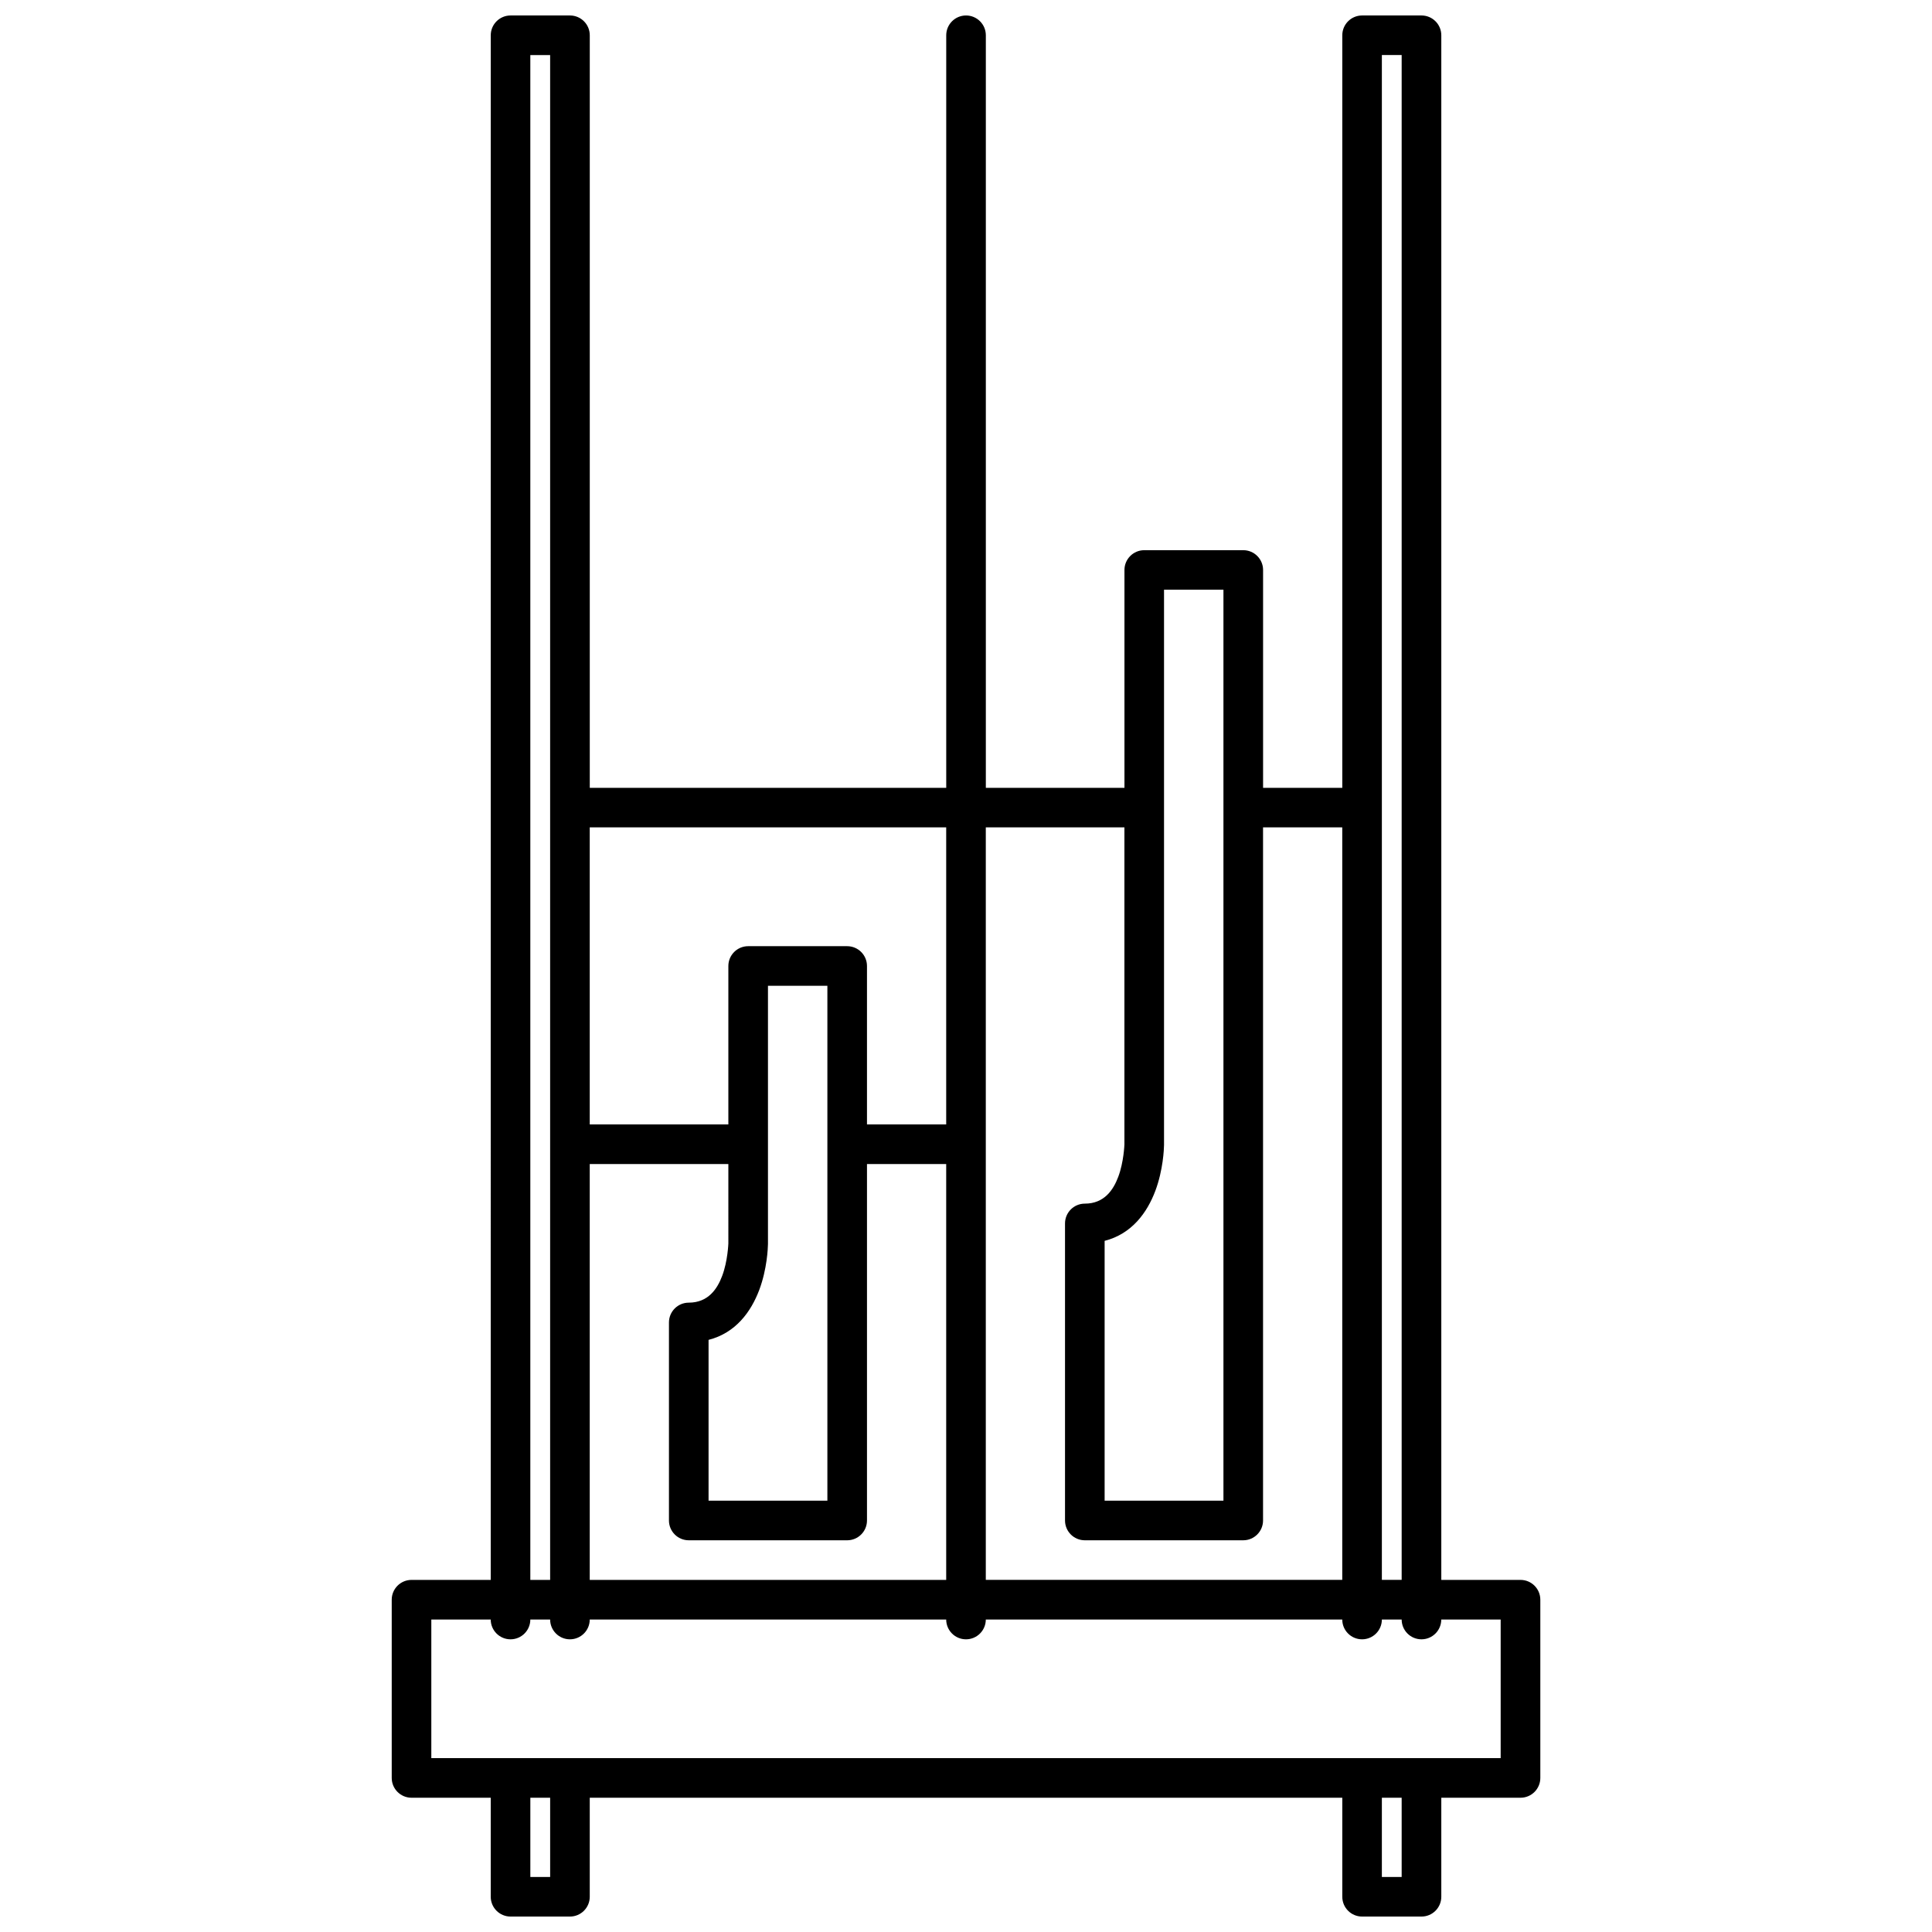 <?xml version="1.0" encoding="UTF-8"?>
<!-- Uploaded to: ICON Repo, www.iconrepo.com, Generator: ICON Repo Mixer Tools -->
<svg width="800px" height="800px" version="1.1" viewBox="144 144 512 512" xmlns="http://www.w3.org/2000/svg">
 <defs>
  <clipPath id="a">
   <path d="m247 148.09h306v503.81h-306z"/>
  </clipPath>
 </defs>
 <g clip-path="url(#a)">
  <path d="m274.05 562.69h-20.992c-2.894 0-5.246 2.352-5.246 5.25v47.23c0 2.898 2.352 5.25 5.246 5.25h20.992v26.238c0 2.898 2.352 5.25 5.25 5.25h15.742c2.898 0 5.25-2.352 5.25-5.25v-26.238h199.43v26.238c0 2.898 2.348 5.25 5.246 5.25h15.746c2.894 0 5.246-2.352 5.246-5.25v-26.238h20.992c2.898 0 5.25-2.352 5.25-5.25v-47.23c0-2.898-2.352-5.25-5.25-5.25h-20.992v-409.34c0-2.898-2.352-5.25-5.246-5.25h-15.746c-2.898 0-5.246 2.352-5.246 5.25v199.43h-20.992v-57.73c0-2.894-2.352-5.246-5.25-5.246h-26.238c-2.898 0-5.25 2.352-5.25 5.246v57.73h-36.734v-199.43c0-2.898-2.352-5.25-5.25-5.25-2.898 0-5.246 2.352-5.246 5.25v199.43h-94.465v-199.43c0-2.898-2.352-5.25-5.25-5.25h-15.742c-2.898 0-5.25 2.352-5.25 5.25zm15.746 57.73h-5.25v20.992h5.25zm225.66 0h-5.246v20.992h5.246zm10.496-47.234c0 2.898-2.352 5.25-5.246 5.25-2.898 0-5.25-2.352-5.25-5.25h-5.246c0 2.898-2.352 5.25-5.25 5.25s-5.246-2.352-5.246-5.25h-94.465c0 2.898-2.352 5.25-5.25 5.25-2.898 0-5.246-2.352-5.246-5.25h-94.465c0 2.898-2.352 5.25-5.25 5.25-2.894 0-5.246-2.352-5.246-5.25h-5.25c0 2.898-2.352 5.25-5.246 5.25-2.898 0-5.25-2.352-5.25-5.25h-15.742v36.738h283.39v-36.738zm-241.41-10.496h5.25v-404.1h-5.25zm52.48-110.21h-36.734v110.21h94.465v-110.21h-20.992v94.465c0 2.894-2.352 5.246-5.25 5.246h-41.984c-2.898 0-5.246-2.352-5.246-5.246v-52.48c0-2.898 2.348-5.25 5.246-5.25 5.164 0 7.566-3.652 8.859-7.094 1.48-3.926 1.637-8.598 1.637-8.598zm104.96-89.215h-36.734v199.42h94.465v-199.42h-20.992v183.68c0 2.894-2.352 5.246-5.25 5.246h-41.984c-2.898 0-5.246-2.352-5.246-5.246v-78.723c0-2.894 2.348-5.246 5.246-5.246 5.164 0 7.566-3.652 8.859-7.098 1.48-3.922 1.637-8.594 1.637-8.594zm68.227 199.42h5.246v-404.1h-5.246zm-162.69-88.965v-68.477h15.746v136.45h-31.488v-42.613c7.219-1.848 11.27-7.484 13.445-13.266 2.066-5.523 2.277-11.043 2.297-12.094zm104.96-26.238v-147.2h15.746v241.41h-31.488v-68.852c7.219-1.848 11.27-7.484 13.445-13.27 2.066-5.519 2.277-11.039 2.297-12.09zm-78.719-5.5h20.992v-78.719h-94.465v78.719h36.734v-41.984c0-2.898 2.352-5.25 5.25-5.25h26.238c2.898 0 5.25 2.352 5.25 5.25z" fill-rule="evenodd"/>
 </g>
</svg>